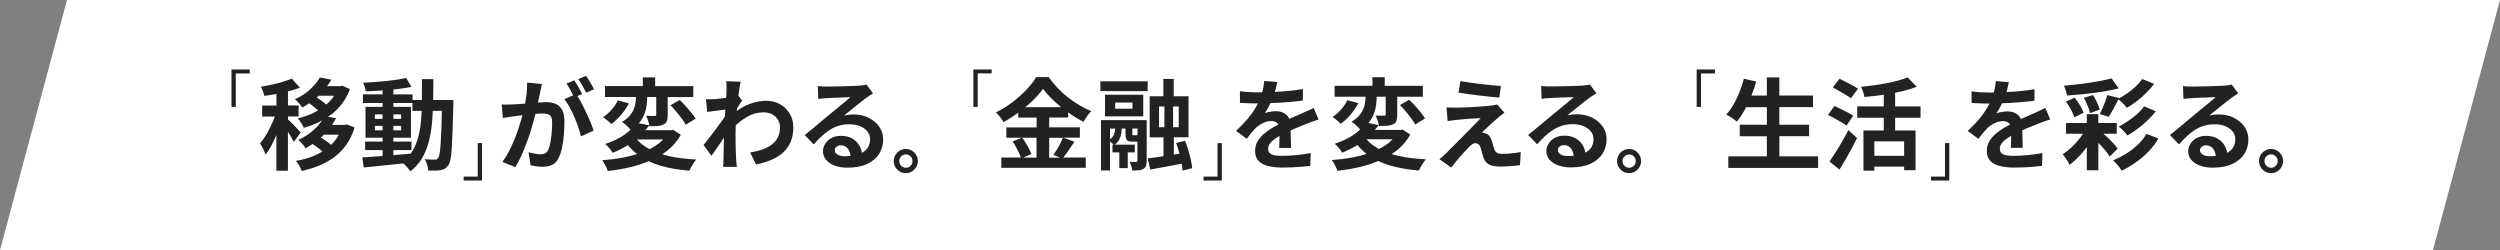 <svg width="540" height="54" viewBox="0 0 540 54" fill="none" xmlns="http://www.w3.org/2000/svg">
<rect x="0" y="0" width="540" height="54" fill="#808080" stroke="none"/>
<g clip-path="url(#clip0_108_3)">
<path d="M525.53 54L540 0H14.47L0 54H525.53Z" fill="white"/>
</g>
<g clip-path="url(#clip1_108_3)">
<path d="M64.423 28.036C64.182 27.768 63.905 27.482 63.601 27.17C63.297 26.857 63.011 26.562 62.743 26.303C62.502 26.062 62.323 25.901 62.198 25.794V25.159H64.495V22.782H62.198V19.736C62.252 19.718 62.314 19.709 62.368 19.7C63.243 19.468 64.039 19.217 64.772 18.949L63.038 16.975C62.493 17.207 61.859 17.43 61.117 17.663C60.384 17.895 59.598 18.091 58.776 18.27C57.954 18.449 57.15 18.601 56.363 18.735C56.506 19.003 56.649 19.334 56.792 19.709C56.935 20.084 57.034 20.424 57.096 20.709C57.927 20.593 58.794 20.459 59.705 20.29C59.705 20.29 59.705 20.29 59.714 20.29V22.791H56.623V25.168H59.366C59.312 25.32 59.258 25.463 59.196 25.615C58.937 26.276 58.642 26.928 58.32 27.59C57.99 28.251 57.641 28.867 57.284 29.448C56.917 30.029 56.551 30.529 56.176 30.958C56.372 31.289 56.596 31.682 56.828 32.147C57.06 32.611 57.248 33.031 57.373 33.398C57.784 32.87 58.186 32.245 58.57 31.53C58.955 30.815 59.321 30.056 59.66 29.243C59.678 29.207 59.687 29.171 59.705 29.135V36.873H62.189V28.483C62.225 28.546 62.27 28.599 62.305 28.662C62.538 29.037 62.761 29.395 62.967 29.734C63.172 30.074 63.342 30.386 63.467 30.654L64.95 28.617C64.834 28.501 64.655 28.313 64.414 28.045L64.423 28.036Z" fill="#222222"/>
<path d="M74.437 26.973H71.694C72.024 26.509 72.328 26.026 72.596 25.535L70.836 25.213C71.113 25.025 71.39 24.847 71.658 24.641C72.533 23.962 73.302 23.176 73.963 22.282C74.624 21.389 75.169 20.379 75.58 19.244L73.954 18.512L73.525 18.601H70.657C70.988 18.145 71.3 17.689 71.577 17.207L69.093 16.733C68.62 17.564 67.941 18.395 67.056 19.244C66.171 20.084 65.046 20.826 63.688 21.451C63.857 21.567 64.045 21.728 64.259 21.934C64.465 22.139 64.661 22.363 64.84 22.586C65.019 22.818 65.162 23.033 65.278 23.229C65.814 22.934 66.314 22.622 66.797 22.309C67.065 22.497 67.342 22.693 67.628 22.925C67.968 23.194 68.28 23.453 68.575 23.721C68.62 23.765 68.664 23.801 68.709 23.846C68.227 24.132 67.726 24.391 67.19 24.623C66.279 25.016 65.314 25.338 64.295 25.579C64.536 25.812 64.787 26.124 65.046 26.535C65.305 26.946 65.492 27.304 65.626 27.616C66.752 27.286 67.825 26.884 68.843 26.392C69.102 26.267 69.344 26.115 69.594 25.981C69.379 26.294 69.138 26.616 68.879 26.928C68.361 27.545 67.726 28.135 66.985 28.698C66.243 29.261 65.385 29.77 64.411 30.235C64.599 30.351 64.787 30.512 64.992 30.726C65.189 30.94 65.385 31.164 65.564 31.387C65.743 31.619 65.886 31.834 66.002 32.031C66.538 31.736 67.029 31.423 67.512 31.101C67.798 31.28 68.093 31.468 68.387 31.691C68.772 31.977 69.129 32.263 69.46 32.558C69.522 32.611 69.567 32.665 69.629 32.718C68.924 33.147 68.182 33.532 67.36 33.835C66.288 34.237 65.135 34.541 63.911 34.756C64.152 35.015 64.393 35.363 64.644 35.792C64.885 36.23 65.064 36.614 65.18 36.936C66.556 36.623 67.833 36.221 69.031 35.721C70.228 35.229 71.318 34.613 72.301 33.862C73.284 33.112 74.142 32.227 74.865 31.191C75.589 30.154 76.161 28.939 76.59 27.536L74.937 26.875L74.49 26.964L74.437 26.973ZM68.414 21.067C68.557 20.933 68.709 20.808 68.843 20.674H72.167C72.024 20.888 71.899 21.103 71.738 21.308C71.363 21.773 70.934 22.184 70.469 22.586C70.38 22.506 70.291 22.425 70.192 22.336C69.888 22.086 69.567 21.835 69.227 21.594C68.95 21.398 68.682 21.228 68.423 21.067H68.414ZM71.506 31.289C71.407 31.2 71.309 31.11 71.202 31.021C70.862 30.744 70.487 30.467 70.085 30.208C69.808 30.02 69.54 29.877 69.281 29.725C69.513 29.52 69.746 29.305 69.96 29.082H73.195C72.989 29.466 72.757 29.832 72.507 30.172C72.212 30.574 71.872 30.94 71.515 31.289H71.506Z" fill="#222222"/>
<path d="M95.48 21.594H93.568C93.595 20.156 93.612 18.663 93.612 17.091H91.146C91.146 18.681 91.146 20.182 91.128 21.594H89.109V20.397H84.972V19.325C85.249 19.298 85.544 19.28 85.821 19.244C86.947 19.11 87.956 18.949 88.859 18.762L87.742 16.85C87.143 16.975 86.473 17.1 85.74 17.207C85.008 17.314 84.222 17.413 83.4 17.493C82.577 17.582 81.746 17.654 80.898 17.716C80.058 17.779 79.236 17.832 78.431 17.877C78.557 18.136 78.682 18.44 78.789 18.789C78.896 19.137 78.968 19.45 79.012 19.718C80.085 19.691 81.21 19.637 82.381 19.557C82.47 19.557 82.551 19.539 82.64 19.53V20.379H78.396V22.247H82.64V23.086H78.95V29.752H82.64V30.592H78.869V32.415H82.64V33.693C82.202 33.728 81.773 33.764 81.353 33.791C80.192 33.88 79.164 33.952 78.262 34.005L78.566 36.168C79.513 36.069 80.549 35.962 81.684 35.855C82.819 35.748 84.007 35.631 85.24 35.497C85.874 35.435 86.491 35.363 87.117 35.301C87.242 35.399 87.367 35.515 87.492 35.64C87.715 35.864 87.93 36.096 88.135 36.337C88.341 36.579 88.51 36.811 88.635 37.025C89.618 36.257 90.431 35.363 91.057 34.345C91.682 33.326 92.174 32.2 92.522 30.967C92.871 29.734 93.121 28.385 93.273 26.938C93.371 25.99 93.434 24.981 93.487 23.944H95.444C95.417 25.249 95.391 26.41 95.355 27.42C95.301 28.876 95.248 30.065 95.185 30.994C95.123 31.914 95.042 32.62 94.962 33.121C94.881 33.621 94.774 33.943 94.658 34.121C94.56 34.246 94.452 34.345 94.336 34.398C94.22 34.452 94.077 34.488 93.907 34.488C93.711 34.488 93.416 34.488 93.032 34.47C92.647 34.452 92.228 34.425 91.763 34.38C91.959 34.72 92.129 35.131 92.263 35.605C92.397 36.078 92.478 36.489 92.487 36.847C93.005 36.864 93.496 36.864 93.97 36.856C94.443 36.847 94.846 36.82 95.167 36.757C95.525 36.686 95.837 36.579 96.096 36.427C96.365 36.275 96.615 36.025 96.856 35.667C97.026 35.426 97.178 35.024 97.294 34.47C97.419 33.916 97.508 33.139 97.571 32.147C97.633 31.155 97.696 29.886 97.749 28.349C97.803 26.812 97.866 24.945 97.919 22.738V21.603H95.453L95.48 21.594ZM80.978 24.704H82.631V25.669H80.978V24.704ZM84.972 25.669V24.704H86.643V25.669H84.972ZM86.643 27.188V28.153H84.972V27.188H86.643ZM80.978 28.153V27.188H82.631V28.153H80.978ZM90.932 26.151C90.816 27.456 90.61 28.662 90.306 29.752C90.003 30.842 89.574 31.843 89.02 32.736C88.921 32.897 88.814 33.04 88.707 33.192C87.483 33.299 86.25 33.407 85.026 33.505C85.008 33.505 84.99 33.505 84.972 33.505V32.415H88.877V30.592H84.972V29.752H88.769V23.086H84.972V22.247H89.091V23.944H91.075C91.039 24.704 90.994 25.436 90.941 26.142L90.932 26.151Z" fill="#222222"/>
<path d="M50 23.095H50.929V15.867H53.949V15H50V23.095Z" fill="#222222"/>
<path d="M103.181 38.142H100.152V39H104.111V30.904H103.181V38.142Z" fill="#222222"/>
<path d="M120.033 22.442C119.461 22.192 118.791 22.067 118.013 22.067C117.701 22.067 117.299 22.085 116.816 22.112C116.619 22.121 116.414 22.139 116.208 22.157C116.289 21.772 116.36 21.397 116.45 21.013C116.539 20.62 116.61 20.262 116.664 19.95C116.718 19.681 116.789 19.378 116.861 19.056C116.932 18.734 116.995 18.439 117.057 18.163L113.858 17.841C113.885 18.645 113.841 19.494 113.733 20.396C113.653 21.04 113.537 21.701 113.421 22.38C112.902 22.416 112.402 22.46 111.937 22.487C111.437 22.523 111.008 22.55 110.651 22.559C110.266 22.576 109.882 22.585 109.507 22.594C109.132 22.594 108.747 22.594 108.363 22.559L108.622 25.471C108.953 25.418 109.355 25.355 109.838 25.293C110.32 25.23 110.713 25.168 111.026 25.114C111.33 25.087 111.75 25.034 112.295 24.962C112.473 24.935 112.67 24.918 112.858 24.891C112.84 24.971 112.822 25.034 112.795 25.114C112.59 25.856 112.348 26.66 112.062 27.527C111.785 28.393 111.464 29.26 111.106 30.145C110.749 31.02 110.356 31.878 109.918 32.718C109.48 33.558 109.016 34.308 108.515 34.979L111.303 36.096C111.759 35.381 112.188 34.577 112.59 33.683C112.992 32.789 113.367 31.869 113.724 30.931C114.082 29.984 114.403 29.046 114.689 28.107C114.975 27.169 115.226 26.294 115.44 25.48C115.52 25.168 115.592 24.891 115.663 24.605C115.726 24.605 115.788 24.596 115.851 24.587C116.405 24.533 116.852 24.515 117.182 24.515C117.629 24.515 118.004 24.56 118.308 24.658C118.612 24.748 118.853 24.935 119.014 25.203C119.175 25.471 119.264 25.9 119.264 26.472C119.264 27.169 119.229 27.902 119.166 28.67C119.103 29.439 119.005 30.145 118.88 30.806C118.755 31.467 118.585 32.003 118.389 32.414C118.219 32.754 117.995 32.995 117.727 33.129C117.459 33.263 117.138 33.334 116.78 33.334C116.593 33.334 116.351 33.317 116.039 33.272C115.735 33.227 115.413 33.174 115.074 33.102C114.734 33.031 114.43 32.959 114.162 32.888L114.609 35.72C114.984 35.792 115.404 35.863 115.878 35.926C116.351 35.988 116.789 36.024 117.182 36.024C117.995 36.024 118.701 35.881 119.291 35.595C119.881 35.309 120.354 34.791 120.694 34.049C121.007 33.424 121.257 32.655 121.436 31.753C121.614 30.851 121.739 29.912 121.811 28.921C121.882 27.938 121.918 27.017 121.918 26.177C121.918 25.15 121.748 24.337 121.418 23.729C121.078 23.131 120.631 22.702 120.059 22.451L120.033 22.442Z" fill="#222222"/>
<path d="M127.201 17.323C126.986 16.966 126.79 16.653 126.602 16.376L124.887 17.064C125.191 17.466 125.494 17.949 125.807 18.512C126.12 19.074 126.397 19.584 126.62 20.021L128.318 19.289C128.202 19.048 128.041 18.744 127.835 18.386C127.63 18.029 127.415 17.672 127.201 17.314V17.323Z" fill="#222222"/>
<path d="M126.574 24.212C126.216 23.452 125.859 22.738 125.493 22.058C125.225 21.558 124.965 21.129 124.706 20.745L125.761 20.289C125.618 20.021 125.448 19.7 125.242 19.342C125.046 18.985 124.84 18.627 124.635 18.27C124.429 17.913 124.233 17.609 124.045 17.35L122.347 18.055C122.544 18.315 122.75 18.618 122.946 18.976C123.143 19.333 123.339 19.691 123.527 20.048C123.634 20.245 123.715 20.414 123.804 20.593L121.883 21.415C122.267 21.871 122.642 22.434 123.009 23.113C123.375 23.792 123.723 24.498 124.045 25.248C124.376 25.999 124.662 26.741 124.912 27.464C125.162 28.197 125.35 28.858 125.484 29.457L128.209 28.215C128.048 27.697 127.834 27.089 127.548 26.392C127.262 25.695 126.94 24.962 126.583 24.203L126.574 24.212Z" fill="#222222"/>
<path d="M143.041 33.317C143.506 33.014 143.962 32.683 144.382 32.334C145.463 31.432 146.348 30.36 147.053 29.118L145.382 28.028L144.936 28.117H139.405C139.7 27.777 139.977 27.429 140.245 27.063L137.993 26.616C138.047 26.553 138.1 26.5 138.145 26.437C138.619 25.838 138.967 25.222 139.208 24.596C139.45 23.971 139.601 23.337 139.682 22.711C139.762 22.086 139.798 21.505 139.798 20.951H141.746V24.766C141.746 24.865 141.719 24.936 141.674 24.981C141.621 25.025 141.54 25.043 141.424 25.043H140.683C140.316 25.043 139.95 25.043 139.575 25.025C139.735 25.338 139.878 25.704 140.012 26.133C140.146 26.553 140.236 26.938 140.28 27.277C140.942 27.277 141.514 27.259 142.014 27.224C142.514 27.188 142.943 27.081 143.301 26.911C143.685 26.723 143.935 26.464 144.051 26.142C144.167 25.812 144.221 25.374 144.221 24.838V20.96H149.752V18.601H141.514V16.725H138.851V18.592H130.684V20.951H137.368C137.368 21.335 137.341 21.746 137.278 22.184C137.216 22.666 137.082 23.14 136.885 23.623C136.689 24.105 136.385 24.57 135.983 25.034C135.581 25.499 135.036 25.928 134.356 26.33C134.553 26.455 134.776 26.625 135.018 26.83C135.259 27.036 135.491 27.25 135.715 27.474C135.92 27.679 136.081 27.858 136.206 28.019C135.84 28.358 135.438 28.698 134.973 29.028C133.856 29.833 132.435 30.521 130.702 31.11C130.89 31.235 131.086 31.414 131.292 31.637C131.497 31.861 131.694 32.093 131.881 32.334C132.069 32.576 132.212 32.808 132.31 33.022C133.543 32.522 134.642 31.959 135.616 31.352C136.215 32.066 136.885 32.71 137.609 33.273C136.715 33.55 135.786 33.8 134.785 33.996C133.293 34.282 131.712 34.488 130.059 34.622C130.219 34.792 130.38 35.024 130.541 35.31C130.702 35.596 130.854 35.882 130.988 36.177C131.122 36.471 131.22 36.722 131.274 36.936C132.971 36.748 134.616 36.471 136.206 36.087C137.591 35.757 138.887 35.328 140.12 34.818C140.942 35.212 141.817 35.542 142.773 35.819C144.56 36.337 146.598 36.686 148.885 36.873C149.001 36.632 149.135 36.364 149.305 36.069C149.466 35.775 149.645 35.48 149.841 35.194C150.038 34.908 150.216 34.658 150.386 34.452C148.215 34.354 146.258 34.112 144.507 33.719C143.989 33.603 143.497 33.469 143.024 33.326L143.041 33.317ZM137.573 30.127H143.229C142.925 30.449 142.595 30.762 142.219 31.048C141.648 31.486 141.004 31.87 140.316 32.218C140.218 32.165 140.111 32.12 140.012 32.066C139.038 31.521 138.234 30.878 137.573 30.127Z" fill="#222222"/>
<path d="M132.044 26.786C132.785 26.258 133.491 25.588 134.17 24.793C134.84 23.989 135.403 23.167 135.841 22.327L133.438 21.684C133.25 22.113 133 22.55 132.678 22.988C132.356 23.435 131.99 23.855 131.57 24.257C131.159 24.659 130.721 25.008 130.266 25.311C130.507 25.472 130.811 25.695 131.168 25.99C131.525 26.285 131.82 26.553 132.044 26.794V26.786Z" fill="#222222"/>
<path d="M148.098 22.898C147.661 22.416 147.241 21.978 146.821 21.594L144.828 22.729C145.239 23.14 145.659 23.604 146.079 24.113C146.499 24.623 146.892 25.114 147.259 25.606C147.625 26.097 147.902 26.535 148.107 26.937L150.252 25.633C150.019 25.248 149.716 24.819 149.331 24.346C148.947 23.872 148.536 23.399 148.098 22.907V22.898Z" fill="#222222"/>
<path d="M168.472 22.496C167.579 22.014 166.578 21.763 165.479 21.763C164.38 21.763 163.111 22.005 161.797 22.496C160.913 22.827 160.037 23.327 159.162 23.979C159.162 23.899 159.171 23.827 159.179 23.747C159.188 23.622 159.206 23.497 159.215 23.372C159.269 23.291 159.305 23.229 159.358 23.148C159.528 22.88 159.698 22.621 159.859 22.362C160.019 22.103 160.171 21.888 160.296 21.719L159.492 20.691C159.564 20.11 159.635 19.565 159.716 19.083C159.814 18.457 159.903 17.984 159.975 17.653L156.847 17.546C156.901 17.877 156.937 18.198 156.937 18.52V19.476C156.937 19.619 156.928 19.887 156.901 20.28C156.883 20.53 156.874 20.816 156.847 21.129C156.427 21.192 155.999 21.245 155.588 21.29C155.105 21.343 154.694 21.379 154.354 21.406C153.979 21.424 153.658 21.433 153.381 21.442C153.104 21.442 152.809 21.442 152.487 21.433L152.764 24.176C153.121 24.131 153.506 24.087 153.926 24.024C154.337 23.97 154.748 23.917 155.159 23.863C155.57 23.809 155.945 23.765 156.302 23.711C156.436 23.693 156.561 23.675 156.678 23.666C156.642 24.176 156.615 24.676 156.579 25.168C156.454 25.346 156.329 25.534 156.186 25.731C155.865 26.177 155.516 26.66 155.15 27.169C154.774 27.678 154.399 28.188 154.024 28.688C153.649 29.197 153.273 29.671 152.916 30.127C152.558 30.573 152.246 30.976 151.969 31.315L153.666 33.656C153.952 33.272 154.274 32.816 154.631 32.307C154.989 31.789 155.355 31.253 155.722 30.698C155.945 30.359 156.159 30.046 156.365 29.733C156.365 30.028 156.356 30.332 156.347 30.591C156.347 31.262 156.329 31.896 156.311 32.504C156.293 33.102 156.284 33.754 156.267 34.451C156.267 34.621 156.267 34.871 156.258 35.193C156.258 35.515 156.231 35.801 156.204 36.042H159.162C159.135 35.801 159.108 35.506 159.072 35.175C159.045 34.836 159.019 34.576 159.01 34.389C158.965 33.719 158.938 33.066 158.92 32.441C158.902 31.815 158.894 31.199 158.885 30.6C158.885 30.002 158.876 29.403 158.876 28.822C158.876 28.241 158.894 27.669 158.92 27.044C159.653 26.383 160.404 25.811 161.19 25.337C162.36 24.631 163.629 24.274 164.987 24.274C165.532 24.274 166.015 24.363 166.444 24.533C166.873 24.703 167.239 24.944 167.552 25.248C167.856 25.552 168.088 25.9 168.249 26.285C168.41 26.669 168.481 27.071 168.481 27.482C168.481 28.322 168.32 29.055 168.007 29.68C167.695 30.305 167.248 30.824 166.667 31.253C166.086 31.681 165.407 32.03 164.621 32.307C163.835 32.575 162.968 32.789 162.03 32.932L163.316 35.524C164.648 35.255 165.809 34.889 166.81 34.442C167.811 33.996 168.651 33.442 169.321 32.78C169.991 32.119 170.5 31.36 170.84 30.484C171.179 29.608 171.358 28.634 171.358 27.544C171.358 26.401 171.09 25.391 170.563 24.524C170.036 23.649 169.321 22.97 168.427 22.487L168.472 22.496Z" fill="#222222"/>
<path d="M187.62 25.428C186.655 24.954 185.565 24.722 184.35 24.722C184.01 24.722 183.671 24.74 183.34 24.775C183.01 24.811 182.67 24.874 182.313 24.954C182.652 24.686 183.036 24.373 183.456 24.034C183.876 23.694 184.314 23.337 184.761 22.979C185.208 22.622 185.637 22.282 186.039 21.961C186.441 21.639 186.78 21.38 187.066 21.174C187.307 20.987 187.558 20.817 187.817 20.656C188.076 20.495 188.326 20.343 188.567 20.183L187.173 18.27C187.048 18.315 186.852 18.351 186.593 18.387C186.334 18.422 185.985 18.458 185.538 18.503C185.279 18.521 184.922 18.539 184.457 18.556C183.992 18.574 183.474 18.592 182.902 18.61C182.331 18.628 181.759 18.637 181.178 18.655C180.597 18.673 180.079 18.681 179.623 18.691C179.167 18.691 178.819 18.699 178.596 18.699C178.283 18.699 177.952 18.699 177.613 18.681C177.273 18.664 176.952 18.637 176.648 18.592L176.737 21.38C176.996 21.335 177.282 21.299 177.595 21.273C177.908 21.246 178.211 21.219 178.497 21.21C178.73 21.192 179.016 21.174 179.364 21.157C179.713 21.139 180.097 21.121 180.499 21.103C180.91 21.085 181.312 21.076 181.723 21.058C182.134 21.04 182.509 21.032 182.849 21.014C183.188 20.996 183.474 20.996 183.689 20.996C183.43 21.228 183.108 21.496 182.724 21.818C182.339 22.14 181.928 22.479 181.5 22.828C181.071 23.176 180.66 23.515 180.258 23.846C179.855 24.177 179.507 24.463 179.203 24.704C178.89 24.963 178.506 25.276 178.06 25.66C177.613 26.035 177.13 26.446 176.621 26.875C176.112 27.304 175.62 27.715 175.129 28.108C174.646 28.501 174.208 28.859 173.824 29.172L175.772 31.191C176.344 30.53 176.916 29.94 177.497 29.404C178.077 28.868 178.667 28.412 179.275 28.028C179.882 27.652 180.526 27.358 181.214 27.152C181.902 26.947 182.661 26.839 183.483 26.839C184.305 26.839 185.083 26.973 185.753 27.25C186.423 27.518 186.959 27.903 187.352 28.385C187.745 28.868 187.942 29.439 187.942 30.083C187.942 30.842 187.736 31.495 187.334 32.049C187.048 32.433 186.655 32.755 186.173 33.014C186.092 32.477 185.923 31.968 185.663 31.504C185.297 30.842 184.779 30.324 184.1 29.931C183.421 29.538 182.59 29.341 181.598 29.341C180.838 29.341 180.168 29.502 179.596 29.815C179.016 30.128 178.569 30.539 178.247 31.048C177.925 31.557 177.765 32.102 177.765 32.692C177.765 33.407 177.997 34.032 178.453 34.559C178.908 35.087 179.534 35.498 180.329 35.783C181.124 36.069 182.009 36.212 183.001 36.212C184.734 36.212 186.173 35.944 187.325 35.399C188.478 34.854 189.336 34.13 189.908 33.21C190.479 32.299 190.765 31.271 190.765 30.145C190.765 29.1 190.479 28.18 189.917 27.367C189.354 26.562 188.585 25.919 187.62 25.445V25.428ZM182.465 33.755C181.821 33.755 181.303 33.63 180.901 33.389C180.499 33.148 180.302 32.826 180.302 32.424C180.302 32.156 180.427 31.915 180.669 31.709C180.91 31.504 181.232 31.396 181.634 31.396C182.259 31.396 182.768 31.638 183.144 32.111C183.465 32.522 183.653 33.049 183.707 33.684C183.313 33.719 182.911 33.746 182.465 33.746V33.755Z" fill="#222222"/>
<path d="M196.968 32.54C196.584 32.308 196.146 32.183 195.646 32.183C195.146 32.183 194.743 32.299 194.341 32.54C193.948 32.772 193.627 33.094 193.403 33.478C193.171 33.871 193.055 34.309 193.055 34.792C193.055 35.274 193.171 35.694 193.403 36.096C193.635 36.489 193.948 36.811 194.341 37.043C194.734 37.276 195.172 37.401 195.646 37.401C196.119 37.401 196.566 37.285 196.959 37.043C197.353 36.802 197.665 36.489 197.898 36.096C198.13 35.703 198.255 35.265 198.255 34.792C198.255 34.318 198.139 33.871 197.898 33.478C197.665 33.085 197.353 32.772 196.968 32.54ZM196.682 35.81C196.405 36.096 196.066 36.239 195.673 36.239C195.405 36.239 195.163 36.177 194.949 36.043C194.735 35.917 194.556 35.739 194.431 35.524C194.297 35.301 194.234 35.06 194.234 34.792C194.234 34.524 194.297 34.282 194.431 34.059C194.565 33.836 194.735 33.666 194.949 33.541C195.163 33.416 195.396 33.344 195.655 33.344C195.914 33.344 196.164 33.407 196.388 33.541C196.611 33.666 196.781 33.845 196.906 34.059C197.031 34.273 197.102 34.524 197.102 34.792C197.102 35.185 196.959 35.533 196.682 35.81Z" fill="#222222"/>
</g>
<g clip-path="url(#clip2_108_3)">
<path d="M230.693 21.06C229.893 20.43 229.143 19.75 228.443 19C227.743 18.26 227.103 17.48 226.513 16.66H223.833C223.303 17.53 222.593 18.44 221.703 19.38C220.813 20.32 219.793 21.23 218.673 22.09C217.543 22.95 216.363 23.68 215.133 24.27C215.323 24.46 215.513 24.67 215.723 24.91C215.933 25.15 216.123 25.4 216.303 25.66C216.483 25.92 216.633 26.15 216.743 26.37C217.853 25.78 218.913 25.1 219.943 24.35V25.4H223.913V27.52H217.373V29.75H220.673L218.723 30.56C218.983 30.93 219.233 31.34 219.473 31.78C219.713 32.22 219.933 32.66 220.133 33.1C220.293 33.45 220.403 33.75 220.493 34.03H216.293V36.24H234.523V34.03H229.653C229.993 33.61 230.353 33.14 230.743 32.58C231.203 31.93 231.643 31.28 232.073 30.62L229.663 29.74H233.253V27.51H226.623V25.39H230.723V24.27C230.993 24.46 231.253 24.65 231.523 24.84C232.363 25.4 233.183 25.89 234.003 26.32C234.243 25.93 234.513 25.53 234.793 25.12C235.083 24.71 235.383 24.33 235.713 24C234.853 23.66 234.003 23.24 233.163 22.73C232.323 22.23 231.493 21.67 230.693 21.04V21.06ZM222.283 32.16C222.073 31.75 221.833 31.32 221.563 30.89C221.313 30.48 221.053 30.1 220.793 29.75H223.893V34.04H221.033L222.763 33.27C222.663 32.94 222.503 32.57 222.293 32.15L222.283 32.16ZM229.593 29.76C229.433 30.14 229.243 30.55 229.023 30.99C228.793 31.44 228.553 31.88 228.293 32.3C228.033 32.72 227.783 33.1 227.543 33.45L228.963 34.05H226.623V29.76H229.593ZM221.463 23.16C222.023 22.69 222.563 22.21 223.073 21.72C223.963 20.85 224.703 20 225.293 19.19C225.753 19.82 226.303 20.46 226.963 21.12C227.623 21.78 228.333 22.43 229.103 23.06C229.143 23.09 229.183 23.12 229.223 23.16H221.463Z" fill="#222222"/>
<path d="M256.682 32.44C256.472 31.73 256.232 31.05 255.972 30.42L254.042 30.87C254.282 31.51 254.502 32.2 254.702 32.93C254.722 33.02 254.742 33.1 254.772 33.19C254.362 33.26 253.952 33.32 253.552 33.38V29.65H256.722V20.8H253.522V17.05H251.292V20.8H248.332V29.66H251.312V33.74C249.992 33.94 248.852 34.1 247.902 34.2L248.462 36.62C249.522 36.42 250.702 36.2 252.012 35.97C253.102 35.77 254.172 35.57 255.242 35.36C255.342 35.93 255.412 36.44 255.432 36.86L257.512 36.32C257.472 35.81 257.372 35.21 257.222 34.53C257.072 33.85 256.892 33.15 256.672 32.44H256.682ZM254.602 27.47H253.382V22.99H254.602V27.47ZM250.352 22.99H251.512V27.47H250.352V22.99Z" fill="#222222"/>
<path d="M246.944 20.46H238.684V25.13H246.944V20.46ZM244.614 23.48H240.884V22.15H244.614V23.48Z" fill="#222222"/>
<path d="M247.894 17.56H237.684V19.68H247.894V17.56Z" fill="#222222"/>
<path d="M245.703 25.95H237.812V36.82H239.763V30.57C239.853 30.64 239.953 30.71 240.062 30.8C240.273 30.96 240.423 31.11 240.543 31.25H240.293V32.92H241.773V36.31H243.593V32.92H245.113V31.25H240.773C241.193 30.94 241.522 30.59 241.722 30.22C241.952 29.81 242.103 29.38 242.173 28.94C242.243 28.54 242.273 28.15 242.273 27.77H243.113V28.89C243.113 29.56 243.213 30.02 243.403 30.25C243.593 30.49 244.003 30.6 244.613 30.6H245.622C245.622 30.6 245.663 30.6 245.683 30.6V34.7C245.683 34.89 245.592 34.98 245.422 34.98H244.872C244.612 34.98 244.323 34.98 244.023 34.96C244.153 35.23 244.272 35.55 244.372 35.9C244.482 36.26 244.542 36.57 244.552 36.84C245.082 36.84 245.543 36.82 245.933 36.79C246.323 36.75 246.663 36.66 246.953 36.5C247.243 36.33 247.432 36.1 247.532 35.82C247.632 35.54 247.683 35.18 247.683 34.74V25.95H245.663H245.703ZM240.783 28.52C240.723 28.85 240.583 29.17 240.373 29.49C240.233 29.71 240.013 29.9 239.763 30.09V27.78H240.863C240.863 28.01 240.833 28.26 240.783 28.53V28.52ZM245.622 29.19C245.622 29.19 245.502 29.22 245.372 29.22H244.833C244.723 29.22 244.642 29.2 244.622 29.17C244.592 29.13 244.583 29.03 244.583 28.86V27.77H245.703V29.07C245.683 29.13 245.652 29.18 245.622 29.19Z" fill="#222222"/>
<path d="M210.254 23.09H211.184V15.86H214.204V15H210.254V23.09Z" fill="#222222"/>
<path d="M262.985 38.14H259.965V39H263.915V30.91H262.985V38.14Z" fill="#222222"/>
<path d="M282.572 23.86C282.182 24.041 281.782 24.221 281.372 24.41C280.942 24.61 280.492 24.811 280.032 25C279.572 25.191 279.072 25.41 278.542 25.651C278.522 25.651 278.512 25.671 278.492 25.671C278.342 25.32 278.142 25.03 277.862 24.791C277.272 24.28 276.522 24.02 275.622 24.02C275.382 24.02 275.102 24.041 274.792 24.07C274.482 24.11 274.192 24.16 273.902 24.221C273.612 24.28 273.382 24.36 273.192 24.451C273.492 24.011 273.792 23.5 274.082 22.941C274.202 22.71 274.292 22.5 274.402 22.27C275.012 22.25 275.622 22.221 276.272 22.191C277.182 22.14 278.072 22.081 278.952 22C279.832 21.921 280.652 21.831 281.412 21.73L281.432 19.241C280.392 19.41 279.292 19.55 278.132 19.66C277.202 19.75 276.282 19.8 275.372 19.84C275.432 19.631 275.502 19.41 275.552 19.221C275.712 18.61 275.822 18.101 275.892 17.721L273.062 17.48C273.032 18.02 272.952 18.61 272.812 19.23C272.762 19.471 272.692 19.701 272.632 19.941C272.282 19.941 271.932 19.951 271.602 19.951C271.062 19.951 270.432 19.93 269.712 19.89C268.992 19.851 268.372 19.78 267.822 19.701V22.21C268.222 22.241 268.642 22.261 269.092 22.291C269.532 22.311 269.972 22.331 270.392 22.331C270.812 22.331 271.172 22.34 271.452 22.34C271.532 22.34 271.622 22.34 271.702 22.34C271.522 22.691 271.342 23.041 271.132 23.39C270.662 24.18 270.082 24.971 269.402 25.77C268.722 26.57 267.922 27.401 266.992 28.261L269.282 29.98C269.652 29.491 270.002 29.061 270.322 28.671C270.642 28.28 270.962 27.93 271.272 27.62C271.682 27.221 272.202 26.87 272.802 26.581C273.412 26.291 274.012 26.14 274.612 26.14C275.052 26.14 275.462 26.27 275.822 26.541C275.942 26.631 276.042 26.75 276.122 26.89C275.672 27.131 275.232 27.36 274.772 27.64C274.112 28.03 273.492 28.471 272.942 28.96C272.392 29.451 271.942 29.991 271.602 30.59C271.262 31.191 271.102 31.86 271.102 32.611C271.102 33.531 271.352 34.24 271.862 34.77C272.372 35.291 273.062 35.66 273.952 35.87C274.842 36.081 275.842 36.191 276.952 36.191C277.642 36.191 278.352 36.181 279.102 36.151C279.852 36.12 280.582 36.071 281.282 36.011C281.982 35.95 282.562 35.88 283.022 35.831L283.112 33.06C282.172 33.251 281.142 33.391 280.042 33.501C278.942 33.611 277.932 33.66 277.022 33.66C276.492 33.66 276.032 33.641 275.652 33.6C275.262 33.56 274.942 33.48 274.692 33.361C274.432 33.251 274.242 33.09 274.112 32.901C273.982 32.711 273.922 32.461 273.922 32.16C273.922 31.761 274.032 31.39 274.262 31.061C274.492 30.721 274.822 30.39 275.272 30.061C275.582 29.831 275.962 29.59 276.372 29.36C276.372 29.581 276.372 29.791 276.362 30.02C276.362 30.39 276.352 30.75 276.342 31.081C276.342 31.421 276.312 31.71 276.292 31.951H278.862C278.862 31.61 278.862 31.221 278.842 30.791C278.832 30.36 278.812 29.921 278.802 29.471C278.792 29.02 278.772 28.59 278.772 28.171C279.132 28.011 279.492 27.84 279.842 27.701C280.782 27.311 281.592 26.991 282.272 26.71C282.512 26.61 282.792 26.511 283.102 26.401C283.412 26.291 283.712 26.191 284.022 26.081C284.332 25.971 284.602 25.881 284.822 25.811L283.752 23.32C283.352 23.52 282.962 23.71 282.572 23.89V23.86Z" fill="#222222"/>
<path d="M300.612 33.27C301.082 32.96 301.532 32.64 301.952 32.29C303.032 31.39 303.922 30.32 304.622 29.07L302.952 27.98L302.502 28.07H296.972C297.262 27.73 297.552 27.38 297.812 27.02L295.562 26.57C295.612 26.51 295.672 26.45 295.712 26.39C296.182 25.79 296.542 25.18 296.772 24.55C297.002 23.92 297.162 23.29 297.242 22.66C297.322 22.04 297.362 21.45 297.362 20.9H299.312V24.72C299.312 24.82 299.282 24.89 299.232 24.93C299.182 24.97 299.102 24.99 298.982 24.99H298.242C297.882 24.99 297.512 24.99 297.142 24.97C297.302 25.28 297.442 25.65 297.582 26.07C297.722 26.49 297.812 26.87 297.852 27.22C298.512 27.22 299.092 27.2 299.592 27.17C300.092 27.14 300.522 27.03 300.882 26.86C301.272 26.67 301.522 26.42 301.632 26.09C301.742 25.76 301.802 25.33 301.802 24.78V20.9H307.332V18.54H299.102V16.67H296.442V18.54H288.272V20.9H294.952C294.952 21.29 294.922 21.69 294.862 22.13C294.802 22.61 294.662 23.09 294.462 23.57C294.262 24.05 293.962 24.52 293.562 24.99C293.162 25.45 292.622 25.89 291.932 26.29C292.132 26.42 292.352 26.59 292.592 26.79C292.832 27 293.072 27.21 293.292 27.43C293.492 27.63 293.652 27.82 293.782 27.98C293.412 28.32 293.012 28.66 292.552 28.99C291.432 29.79 290.012 30.48 288.282 31.07C288.472 31.2 288.662 31.37 288.872 31.6C289.082 31.82 289.272 32.05 289.462 32.3C289.652 32.54 289.792 32.77 289.892 32.99C291.132 32.49 292.222 31.92 293.202 31.32C293.802 32.04 294.472 32.68 295.202 33.24C294.302 33.52 293.382 33.77 292.382 33.96C290.892 34.25 289.312 34.45 287.652 34.58C287.812 34.75 287.972 34.98 288.132 35.27C288.292 35.56 288.442 35.85 288.582 36.14C288.722 36.43 288.812 36.69 288.872 36.9C290.572 36.71 292.222 36.43 293.802 36.05C295.182 35.72 296.482 35.29 297.712 34.78C298.532 35.17 299.412 35.51 300.362 35.78C302.152 36.29 304.182 36.64 306.472 36.83C306.582 36.59 306.722 36.32 306.892 36.03C307.052 35.74 307.232 35.44 307.432 35.15C307.632 34.86 307.812 34.61 307.982 34.41C305.812 34.31 303.852 34.07 302.102 33.68C301.582 33.57 301.092 33.43 300.622 33.29L300.612 33.27ZM295.142 30.08H300.802C300.492 30.41 300.162 30.72 299.792 31C299.222 31.44 298.582 31.82 297.892 32.17C297.792 32.12 297.682 32.07 297.582 32.02C296.612 31.48 295.802 30.83 295.142 30.08Z" fill="#222222"/>
<path d="M289.612 26.74C290.352 26.21 291.062 25.55 291.732 24.75C292.402 23.95 292.962 23.13 293.402 22.28L291.002 21.64C290.812 22.07 290.562 22.51 290.242 22.95C289.922 23.39 289.552 23.81 289.142 24.22C288.732 24.62 288.292 24.97 287.832 25.27C288.072 25.43 288.372 25.65 288.732 25.95C289.092 26.24 289.382 26.51 289.612 26.75V26.74Z" fill="#222222"/>
<path d="M305.661 22.86C305.221 22.37 304.801 21.94 304.381 21.55L302.391 22.69C302.801 23.1 303.221 23.57 303.641 24.07C304.061 24.57 304.451 25.07 304.821 25.56C305.191 26.05 305.471 26.49 305.671 26.89L307.811 25.58C307.581 25.19 307.271 24.77 306.891 24.29C306.501 23.82 306.091 23.34 305.661 22.85V22.86Z" fill="#222222"/>
<path d="M325.876 33.18C325.376 33.22 324.846 33.23 324.286 33.23C323.876 33.23 323.546 33.14 323.296 32.97C323.056 32.8 322.886 32.55 322.786 32.22C322.716 32.03 322.646 31.83 322.576 31.6C322.506 31.37 322.436 31.14 322.376 30.9C322.316 30.66 322.246 30.45 322.176 30.27C322.036 29.87 321.866 29.55 321.666 29.32C321.466 29.08 321.206 28.92 320.896 28.82C320.786 28.76 320.636 28.72 320.466 28.69C320.296 28.66 320.166 28.65 320.076 28.67C320.206 28.53 320.406 28.32 320.686 28.05C320.966 27.78 321.286 27.48 321.636 27.16C321.996 26.84 322.336 26.52 322.676 26.21C323.016 25.9 323.306 25.64 323.566 25.44C323.756 25.27 323.956 25.09 324.186 24.91C324.416 24.73 324.676 24.54 324.956 24.34L323.386 22.56C323.276 22.6 323.086 22.65 322.836 22.69C322.586 22.73 322.356 22.77 322.156 22.8C321.816 22.84 321.356 22.89 320.796 22.94C320.236 22.99 319.626 23.03 318.996 23.07C318.356 23.11 317.736 23.14 317.116 23.17C316.506 23.2 315.966 23.22 315.496 23.23C315.036 23.24 314.696 23.25 314.496 23.25C314.106 23.26 313.736 23.26 313.356 23.24C312.986 23.22 312.676 23.2 312.436 23.19L312.696 26.15C312.926 26.12 313.196 26.08 313.506 26.03C313.816 25.98 314.166 25.94 314.536 25.91C314.796 25.88 315.086 25.85 315.416 25.82C315.746 25.79 316.106 25.76 316.486 25.72C316.876 25.68 317.266 25.66 317.666 25.63C318.066 25.61 318.456 25.59 318.826 25.57C319.196 25.55 319.536 25.53 319.836 25.52C319.506 25.86 319.126 26.26 318.686 26.71C318.246 27.16 317.786 27.64 317.286 28.14C316.786 28.64 316.286 29.14 315.796 29.65C315.306 30.16 314.826 30.63 314.376 31.08C313.926 31.52 313.526 31.92 313.186 32.27C312.846 32.62 312.576 32.89 312.396 33.07C312.106 33.34 311.836 33.59 311.586 33.81C311.326 34.03 311.106 34.23 310.926 34.4L313.456 36.18C313.756 35.79 314.056 35.42 314.356 35.06C314.656 34.7 314.946 34.36 315.226 34.03C315.506 33.7 315.776 33.39 316.036 33.11C316.296 32.82 316.536 32.57 316.746 32.34C316.956 32.11 317.126 31.93 317.276 31.78C317.536 31.51 317.776 31.3 318.006 31.15C318.236 31 318.466 30.92 318.696 30.92C318.906 30.92 319.126 31 319.336 31.15C319.546 31.3 319.716 31.57 319.826 31.95C319.886 32.12 319.946 32.34 320.006 32.6C320.066 32.86 320.146 33.13 320.236 33.4C320.326 33.67 320.396 33.91 320.446 34.13C320.716 34.83 321.146 35.31 321.726 35.58C322.306 35.85 323.106 35.98 324.116 35.98C324.486 35.98 324.946 35.97 325.496 35.94C326.046 35.91 326.586 35.87 327.106 35.82C327.626 35.77 328.036 35.72 328.316 35.66L328.486 32.85C328.126 32.92 327.726 32.99 327.286 33.04C326.846 33.1 326.366 33.14 325.866 33.18H325.876Z" fill="#222222"/>
<path d="M319.555 20.63C320.365 20.73 321.145 20.82 321.895 20.899C322.645 20.98 323.295 21.04 323.855 21.079L324.195 18.57C323.655 18.529 323.005 18.47 322.255 18.41C321.505 18.349 320.715 18.259 319.895 18.16C319.075 18.059 318.275 17.959 317.505 17.849C316.735 17.739 316.045 17.63 315.445 17.52L315.035 20.009C315.665 20.119 316.375 20.23 317.155 20.329C317.945 20.43 318.735 20.529 319.545 20.63H319.555Z" fill="#222222"/>
<path d="M346.144 27.31C345.584 26.5 344.814 25.86 343.854 25.39C342.894 24.92 341.794 24.68 340.584 24.68C340.244 24.68 339.904 24.7 339.574 24.73C339.244 24.77 338.904 24.83 338.544 24.91C338.884 24.64 339.274 24.33 339.694 23.99C340.114 23.65 340.554 23.3 341.004 22.94C341.454 22.58 341.884 22.24 342.284 21.92C342.684 21.6 343.024 21.34 343.314 21.14C343.554 20.95 343.804 20.78 344.064 20.63C344.324 20.47 344.574 20.32 344.814 20.16L343.424 18.25C343.294 18.29 343.104 18.33 342.844 18.37C342.584 18.41 342.234 18.45 341.794 18.49C341.534 18.5 341.174 18.52 340.714 18.54C340.254 18.56 339.734 18.58 339.164 18.59C338.594 18.6 338.014 18.62 337.434 18.63C336.854 18.64 336.334 18.66 335.884 18.66C335.424 18.66 335.084 18.67 334.854 18.67C334.544 18.67 334.214 18.67 333.864 18.65C333.524 18.64 333.204 18.61 332.894 18.56L332.984 21.35C333.244 21.31 333.524 21.27 333.844 21.24C334.154 21.21 334.454 21.19 334.744 21.18C334.974 21.17 335.264 21.15 335.614 21.13C335.964 21.11 336.344 21.09 336.754 21.08C337.164 21.07 337.564 21.05 337.974 21.04C338.384 21.03 338.754 21.01 339.104 21C339.444 20.99 339.724 20.98 339.944 20.98C339.684 21.21 339.364 21.48 338.974 21.81C338.584 22.13 338.184 22.47 337.754 22.82C337.324 23.17 336.914 23.51 336.514 23.84C336.114 24.17 335.764 24.46 335.464 24.7C335.154 24.96 334.764 25.28 334.314 25.65C333.864 26.03 333.384 26.43 332.874 26.86C332.364 27.29 331.874 27.7 331.384 28.09C330.894 28.48 330.464 28.84 330.074 29.15L332.024 31.17C332.594 30.51 333.174 29.92 333.754 29.38C334.334 28.84 334.924 28.39 335.534 28.01C336.144 27.63 336.784 27.34 337.474 27.13C338.164 26.92 338.914 26.82 339.744 26.82C340.574 26.82 341.344 26.96 342.014 27.23C342.684 27.5 343.214 27.88 343.614 28.37C344.004 28.86 344.204 29.42 344.204 30.06C344.204 30.82 344.004 31.47 343.594 32.02C343.304 32.41 342.914 32.72 342.434 32.98C342.354 32.44 342.184 31.94 341.924 31.47C341.564 30.81 341.034 30.29 340.354 29.89C339.674 29.5 338.844 29.3 337.854 29.3C337.094 29.3 336.424 29.46 335.854 29.77C335.274 30.08 334.824 30.5 334.504 31C334.184 31.51 334.024 32.05 334.024 32.64C334.024 33.35 334.254 33.98 334.714 34.51C335.174 35.04 335.794 35.45 336.594 35.73C337.384 36.02 338.274 36.16 339.264 36.16C340.994 36.16 342.434 35.89 343.584 35.35C344.734 34.81 345.594 34.08 346.164 33.16C346.734 32.24 347.024 31.22 347.024 30.09C347.024 29.05 346.744 28.12 346.174 27.31H346.144ZM338.684 33.71C338.044 33.71 337.514 33.59 337.114 33.35C336.714 33.11 336.514 32.79 336.514 32.38C336.514 32.11 336.634 31.87 336.874 31.66C337.114 31.45 337.434 31.35 337.834 31.35C338.464 31.35 338.964 31.59 339.344 32.07C339.664 32.48 339.854 33.01 339.904 33.64C339.514 33.68 339.104 33.71 338.664 33.71H338.684Z" fill="#222222"/>
<path d="M353.195 32.54C352.805 32.3 352.365 32.19 351.875 32.19C351.385 32.19 350.965 32.31 350.575 32.54C350.175 32.78 349.865 33.09 349.635 33.48C349.405 33.87 349.285 34.31 349.285 34.79C349.285 35.27 349.405 35.7 349.635 36.09C349.865 36.49 350.175 36.8 350.575 37.04C350.975 37.28 351.405 37.39 351.875 37.39C352.345 37.39 352.795 37.27 353.185 37.04C353.575 36.81 353.895 36.49 354.125 36.09C354.365 35.69 354.475 35.26 354.475 34.79C354.475 34.32 354.355 33.87 354.125 33.48C353.885 33.09 353.575 32.77 353.195 32.54ZM352.905 35.81C352.625 36.09 352.285 36.24 351.895 36.24C351.625 36.24 351.385 36.18 351.175 36.05C350.965 35.92 350.785 35.75 350.655 35.53C350.525 35.31 350.455 35.07 350.455 34.8C350.455 34.53 350.525 34.29 350.655 34.07C350.785 33.85 350.965 33.68 351.175 33.55C351.385 33.42 351.625 33.36 351.885 33.36C352.145 33.36 352.395 33.42 352.615 33.55C352.835 33.68 353.005 33.85 353.135 34.07C353.265 34.29 353.325 34.53 353.325 34.8C353.325 35.2 353.185 35.54 352.905 35.82V35.81Z" fill="#222222"/>
</g>
<g clip-path="url(#clip3_108_3)">
<path d="M384.336 29.422H390.769V26.938H384.336V23.14H391.609V20.629H384.336V16.725H381.638V20.629H378.314C378.716 19.637 379.064 18.628 379.341 17.609L376.679 17.011C376.419 17.985 376.107 18.95 375.723 19.905C375.347 20.862 374.918 21.755 374.436 22.586C373.953 23.417 373.435 24.132 372.863 24.731C373.078 24.847 373.337 24.999 373.632 25.177C373.936 25.365 374.221 25.553 374.498 25.749C374.775 25.946 374.999 26.116 375.178 26.276C375.731 25.588 376.268 24.784 376.786 23.864C376.911 23.631 377.036 23.381 377.161 23.149H381.638V26.947H375.785V29.43H381.638V33.764H373.319V36.275H392.708V33.764H384.345V29.43L384.336 29.422Z" fill="#222222"/>
<path d="M398.688 20.496C399.144 20.764 399.519 21.014 399.805 21.228L401.324 19.146C401.021 18.95 400.636 18.718 400.154 18.458C399.671 18.199 399.189 17.94 398.688 17.69C398.188 17.431 397.741 17.207 397.339 17.002L395.883 18.869C396.294 19.102 396.758 19.361 397.259 19.656C397.759 19.951 398.242 20.228 398.697 20.505L398.688 20.496Z" fill="#222222"/>
<path d="M397.73 26.392C398.194 26.66 398.57 26.91 398.856 27.125L400.294 24.98C399.99 24.784 399.597 24.552 399.115 24.301C398.632 24.051 398.132 23.801 397.614 23.542C397.095 23.283 396.64 23.068 396.238 22.898L394.844 24.811C395.273 25.025 395.746 25.275 396.256 25.561C396.774 25.847 397.256 26.124 397.721 26.401L397.73 26.392Z" fill="#222222"/>
<path d="M397.875 30.61C397.393 31.45 396.91 32.236 396.446 32.969C395.981 33.702 395.552 34.345 395.168 34.89L397.33 36.624C397.777 35.927 398.215 35.194 398.653 34.434C399.091 33.675 399.519 32.907 399.939 32.12C400.359 31.334 400.761 30.566 401.128 29.824L399.242 28.108C398.814 28.939 398.358 29.77 397.866 30.61H397.875Z" fill="#222222"/>
<path d="M409.348 20.031C409.75 19.95 410.152 19.87 410.545 19.78C411.814 19.486 412.975 19.137 414.021 18.744L412.046 16.725C411.447 16.966 410.759 17.189 409.991 17.404C409.223 17.609 408.392 17.797 407.507 17.976C406.622 18.145 405.711 18.297 404.773 18.422C403.835 18.547 402.914 18.664 401.994 18.762C402.137 19.048 402.28 19.405 402.432 19.843C402.584 20.281 402.682 20.647 402.718 20.951C403.986 20.835 405.291 20.683 406.631 20.504C406.721 20.495 406.81 20.477 406.899 20.459V22.988H401.172V25.436H406.899V28.18H402.503V36.865H404.862V35.989H411.295V36.757H413.762V28.18H409.348V25.436H414.834V22.988H409.348V20.031ZM411.295 33.648H404.862V30.521H411.295V33.648Z" fill="#222222"/>
<path d="M366.484 23.095H367.414V15.867H370.434V15H366.484V23.095Z" fill="#222222"/>
<path d="M420.115 38.142H417.086V39H421.044V30.904H420.115V38.142Z" fill="#222222"/>
<path d="M440.593 23.899C440.208 24.078 439.806 24.257 439.395 24.444C438.966 24.641 438.52 24.837 438.055 25.034C437.59 25.231 437.09 25.445 436.563 25.686C436.545 25.686 436.527 25.704 436.509 25.713C436.357 25.365 436.161 25.07 435.884 24.828C435.294 24.31 434.543 24.06 433.641 24.06C433.4 24.06 433.123 24.078 432.819 24.114C432.515 24.149 432.211 24.203 431.925 24.266C431.639 24.328 431.407 24.409 431.219 24.489C431.523 24.042 431.818 23.542 432.113 22.979C432.229 22.747 432.327 22.532 432.435 22.309C433.042 22.291 433.659 22.264 434.302 22.228C435.213 22.175 436.107 22.112 436.983 22.032C437.858 21.951 438.68 21.862 439.44 21.764L439.458 19.28C438.412 19.45 437.313 19.593 436.152 19.7C435.222 19.789 434.302 19.834 433.391 19.878C433.453 19.664 433.525 19.45 433.578 19.253C433.739 18.636 433.846 18.136 433.918 17.752L431.085 17.52C431.059 18.065 430.978 18.645 430.835 19.271C430.782 19.512 430.719 19.744 430.657 19.977C430.308 19.977 429.951 19.986 429.629 19.986C429.084 19.986 428.458 19.968 427.744 19.923C427.029 19.878 426.403 19.816 425.858 19.727V22.237C426.26 22.264 426.68 22.291 427.127 22.309C427.574 22.327 428.003 22.345 428.423 22.354C428.843 22.354 429.2 22.362 429.486 22.362C429.566 22.362 429.656 22.362 429.736 22.362C429.558 22.711 429.37 23.068 429.164 23.417C428.691 24.203 428.119 24.998 427.44 25.794C426.761 26.598 425.957 27.42 425.027 28.277L427.324 29.993C427.699 29.511 428.039 29.073 428.36 28.689C428.682 28.304 429.004 27.956 429.316 27.634C429.727 27.232 430.246 26.884 430.853 26.598C431.461 26.303 432.068 26.16 432.667 26.16C433.114 26.16 433.516 26.294 433.882 26.553C434.007 26.642 434.097 26.767 434.177 26.901C433.73 27.143 433.283 27.375 432.828 27.643C432.167 28.036 431.55 28.474 430.996 28.965C430.442 29.457 429.995 29.993 429.656 30.592C429.316 31.19 429.155 31.861 429.155 32.611C429.155 33.523 429.406 34.246 429.915 34.764C430.424 35.283 431.121 35.658 432.006 35.873C432.89 36.087 433.891 36.194 435.008 36.194C435.696 36.194 436.411 36.176 437.161 36.15C437.912 36.123 438.636 36.078 439.342 36.007C440.039 35.944 440.619 35.881 441.075 35.828L441.164 33.058C440.217 33.245 439.199 33.389 438.1 33.496C437.001 33.603 435.991 33.657 435.079 33.657C434.552 33.657 434.097 33.639 433.703 33.594C433.319 33.549 432.998 33.469 432.738 33.362C432.479 33.245 432.292 33.094 432.158 32.897C432.033 32.7 431.961 32.459 431.961 32.155C431.961 31.753 432.077 31.387 432.301 31.047C432.533 30.708 432.864 30.377 433.31 30.047C433.623 29.814 433.998 29.582 434.409 29.341C434.409 29.555 434.409 29.77 434.4 30.002C434.4 30.377 434.383 30.726 434.383 31.065C434.383 31.405 434.356 31.691 434.329 31.932H436.902C436.902 31.593 436.902 31.199 436.884 30.77C436.867 30.342 436.858 29.904 436.84 29.448C436.822 29.001 436.813 28.564 436.804 28.152C437.161 27.992 437.528 27.831 437.876 27.679C438.814 27.295 439.627 26.964 440.307 26.696C440.548 26.598 440.825 26.491 441.129 26.383C441.432 26.276 441.745 26.169 442.049 26.062C442.353 25.954 442.621 25.865 442.853 25.794L441.781 23.31C441.379 23.506 440.986 23.703 440.601 23.881L440.593 23.899Z" fill="#222222"/>
<path d="M455.177 20.539C455.061 20.968 454.918 21.424 454.739 21.915C454.56 22.398 454.364 22.88 454.149 23.354C453.935 23.827 453.738 24.256 453.551 24.64L455.499 25.239C455.713 24.9 455.945 24.506 456.196 24.06C456.446 23.613 456.696 23.148 456.955 22.648C457.161 22.246 457.366 21.853 457.563 21.46C457.875 21.701 458.197 21.987 458.528 22.308C458.885 22.666 459.18 22.997 459.403 23.291C460.118 22.88 460.824 22.398 461.53 21.862C462.227 21.326 462.906 20.736 463.558 20.102C464.21 19.467 464.782 18.806 465.283 18.118L462.709 17.064C462.334 17.617 461.861 18.171 461.28 18.708C460.699 19.244 460.082 19.744 459.412 20.2C458.814 20.611 458.224 20.968 457.652 21.281C457.67 21.245 457.688 21.209 457.706 21.165L455.177 20.539Z" fill="#222222"/>
<path d="M456.434 30.913C456.041 30.475 455.612 30.037 455.139 29.59C454.871 29.34 454.603 29.108 454.326 28.885H457.221V26.57H453.236V24.658H450.752V26.57H446.266V28.885H449.93C449.751 29.153 449.572 29.43 449.367 29.698C448.804 30.439 448.187 31.127 447.508 31.771C446.838 32.405 446.168 32.932 445.516 33.343C445.703 33.531 445.891 33.754 446.087 34.031C446.284 34.299 446.463 34.576 446.633 34.853C446.802 35.13 446.936 35.389 447.044 35.613C447.758 35.068 448.473 34.416 449.188 33.647C449.742 33.057 450.26 32.423 450.752 31.771V36.783H453.236V30.868C453.325 30.957 453.414 31.038 453.504 31.127C453.968 31.601 454.397 32.074 454.781 32.539C455.166 33.013 455.469 33.441 455.684 33.826L457.399 32.11C457.158 31.735 456.837 31.333 456.443 30.895L456.434 30.913Z" fill="#222222"/>
<path d="M448.124 21.102L446.238 21.942C446.622 22.443 446.989 23.015 447.328 23.658C447.668 24.301 447.909 24.855 448.034 25.329L450.054 24.346C449.893 23.89 449.643 23.354 449.285 22.747C448.928 22.139 448.544 21.594 448.124 21.102Z" fill="#222222"/>
<path d="M461.608 24.642C460.991 25.187 460.339 25.687 459.642 26.152C458.945 26.616 458.284 27.009 457.641 27.34C457.98 27.599 458.329 27.912 458.677 28.269C459.026 28.636 459.312 28.966 459.526 29.27C460.259 28.841 460.991 28.359 461.724 27.814C462.457 27.268 463.163 26.679 463.833 26.035C464.503 25.392 465.11 24.731 465.656 24.043L463.127 22.971C462.725 23.543 462.215 24.096 461.608 24.642Z" fill="#222222"/>
<path d="M450.102 21.139C450.387 21.639 450.656 22.193 450.915 22.81C451.174 23.426 451.344 23.962 451.433 24.418L453.533 23.685C453.417 23.239 453.229 22.72 452.961 22.131C452.693 21.541 452.407 21.005 452.094 20.531L450.102 21.13V21.139Z" fill="#222222"/>
<path d="M446.473 20.629C447.384 20.575 448.331 20.495 449.305 20.405C450.279 20.316 451.253 20.2 452.236 20.075C453.219 19.95 454.166 19.798 455.077 19.637C455.989 19.476 456.846 19.289 457.651 19.092L456.105 16.93C455.461 17.099 454.729 17.269 453.907 17.43C453.085 17.591 452.227 17.743 451.324 17.877C450.422 18.011 449.502 18.136 448.572 18.243C447.634 18.35 446.714 18.44 445.82 18.511C445.945 18.797 446.079 19.146 446.213 19.566C446.347 19.977 446.437 20.334 446.482 20.638L446.473 20.629Z" fill="#222222"/>
<path d="M461.751 31.262C460.983 31.995 460.143 32.638 459.231 33.201C458.32 33.764 457.382 34.246 456.426 34.648C456.765 34.934 457.114 35.292 457.453 35.712C457.793 36.132 458.079 36.525 458.293 36.882C459.348 36.355 460.366 35.748 461.349 35.059C462.332 34.371 463.234 33.603 464.065 32.745C464.896 31.887 465.611 30.949 466.21 29.94L463.637 28.912C463.154 29.752 462.529 30.538 461.76 31.271L461.751 31.262Z" fill="#222222"/>
<path d="M482.507 25.428C481.542 24.954 480.452 24.722 479.237 24.722C478.897 24.722 478.558 24.74 478.227 24.775C477.896 24.811 477.557 24.874 477.199 24.954C477.539 24.686 477.923 24.373 478.343 24.034C478.763 23.694 479.201 23.337 479.648 22.979C480.094 22.622 480.523 22.282 480.925 21.961C481.327 21.639 481.667 21.38 481.953 21.174C482.194 20.987 482.444 20.817 482.703 20.656C482.963 20.495 483.213 20.343 483.454 20.183L482.06 18.27C481.935 18.315 481.738 18.351 481.479 18.387C481.22 18.422 480.872 18.458 480.425 18.503C480.166 18.521 479.808 18.539 479.344 18.556C478.879 18.574 478.361 18.592 477.789 18.61C477.217 18.628 476.645 18.637 476.065 18.655C475.484 18.673 474.966 18.681 474.51 18.691C474.054 18.691 473.706 18.699 473.482 18.699C473.17 18.699 472.839 18.699 472.499 18.681C472.16 18.664 471.838 18.637 471.534 18.592L471.624 21.38C471.883 21.335 472.169 21.299 472.482 21.273C472.794 21.246 473.098 21.219 473.384 21.21C473.616 21.192 473.902 21.174 474.251 21.157C474.599 21.139 474.983 21.121 475.386 21.103C475.797 21.085 476.199 21.076 476.61 21.058C477.021 21.04 477.396 21.032 477.736 21.014C478.075 20.996 478.361 20.996 478.575 20.996C478.316 21.228 477.995 21.496 477.61 21.818C477.226 22.14 476.815 22.479 476.386 22.828C475.957 23.176 475.546 23.515 475.144 23.846C474.742 24.177 474.394 24.463 474.09 24.704C473.777 24.963 473.393 25.276 472.946 25.66C472.499 26.035 472.017 26.446 471.508 26.875C470.998 27.304 470.507 27.715 470.015 28.108C469.533 28.501 469.095 28.859 468.711 29.172L470.659 31.191C471.231 30.53 471.803 29.94 472.383 29.404C472.964 28.868 473.554 28.412 474.161 28.028C474.769 27.652 475.412 27.358 476.1 27.152C476.788 26.947 477.548 26.839 478.37 26.839C479.192 26.839 479.969 26.973 480.639 27.25C481.31 27.518 481.846 27.903 482.239 28.385C482.632 28.868 482.829 29.439 482.829 30.083C482.829 30.842 482.623 31.495 482.221 32.049C481.935 32.433 481.542 32.755 481.059 33.014C480.979 32.477 480.809 31.968 480.55 31.504C480.184 30.842 479.666 30.324 478.986 29.931C478.307 29.538 477.476 29.341 476.485 29.341C475.725 29.341 475.055 29.502 474.483 29.815C473.902 30.128 473.456 30.539 473.134 31.048C472.812 31.557 472.651 32.102 472.651 32.692C472.651 33.407 472.884 34.032 473.339 34.559C473.795 35.087 474.421 35.498 475.216 35.783C476.011 36.069 476.896 36.212 477.887 36.212C479.621 36.212 481.059 35.944 482.212 35.399C483.365 34.854 484.222 34.13 484.794 33.21C485.366 32.299 485.652 31.271 485.652 30.145C485.652 29.1 485.366 28.18 484.803 27.367C484.24 26.562 483.472 25.919 482.507 25.445V25.428ZM477.351 33.755C476.708 33.755 476.19 33.63 475.788 33.389C475.386 33.148 475.189 32.826 475.189 32.424C475.189 32.156 475.314 31.915 475.555 31.709C475.797 31.504 476.118 31.396 476.52 31.396C477.146 31.396 477.655 31.638 478.03 32.111C478.352 32.522 478.54 33.049 478.593 33.684C478.2 33.719 477.798 33.746 477.351 33.746V33.755Z" fill="#222222"/>
<path d="M492.792 33.478C492.56 33.085 492.247 32.772 491.863 32.54C491.479 32.308 491.041 32.183 490.54 32.183C490.04 32.183 489.638 32.299 489.236 32.54C488.843 32.772 488.521 33.094 488.298 33.478C488.065 33.871 487.949 34.309 487.949 34.792C487.949 35.274 488.065 35.694 488.298 36.096C488.53 36.489 488.843 36.811 489.236 37.043C489.629 37.276 490.067 37.401 490.54 37.401C491.014 37.401 491.461 37.285 491.854 37.043C492.247 36.802 492.56 36.489 492.792 36.096C493.024 35.703 493.15 35.265 493.15 34.792C493.15 34.318 493.033 33.871 492.792 33.478ZM491.568 35.81C491.291 36.096 490.951 36.239 490.558 36.239C490.29 36.239 490.049 36.177 489.835 36.043C489.62 35.917 489.441 35.739 489.316 35.524C489.182 35.301 489.12 35.06 489.12 34.792C489.12 34.524 489.182 34.282 489.316 34.059C489.45 33.836 489.62 33.666 489.835 33.541C490.049 33.416 490.281 33.344 490.54 33.344C490.8 33.344 491.05 33.407 491.273 33.541C491.497 33.666 491.666 33.845 491.791 34.059C491.916 34.273 491.988 34.524 491.988 34.792C491.988 35.185 491.845 35.533 491.568 35.81Z" fill="#222222"/>
</g>
<defs>
<clipPath id="clip0_108_3">
<rect width="540" height="54" fill="white"/>
</clipPath>
<clipPath id="clip1_108_3">
<rect width="148.253" height="24" fill="white" transform="translate(50 15)"/>
</clipPath>
<clipPath id="clip2_108_3">
<rect width="144.23" height="24" fill="white" transform="translate(210.254 15)"/>
</clipPath>
<clipPath id="clip3_108_3">
<rect width="126.666" height="24" fill="white" transform="translate(366.484 15)"/>
</clipPath>
</defs>
</svg>
